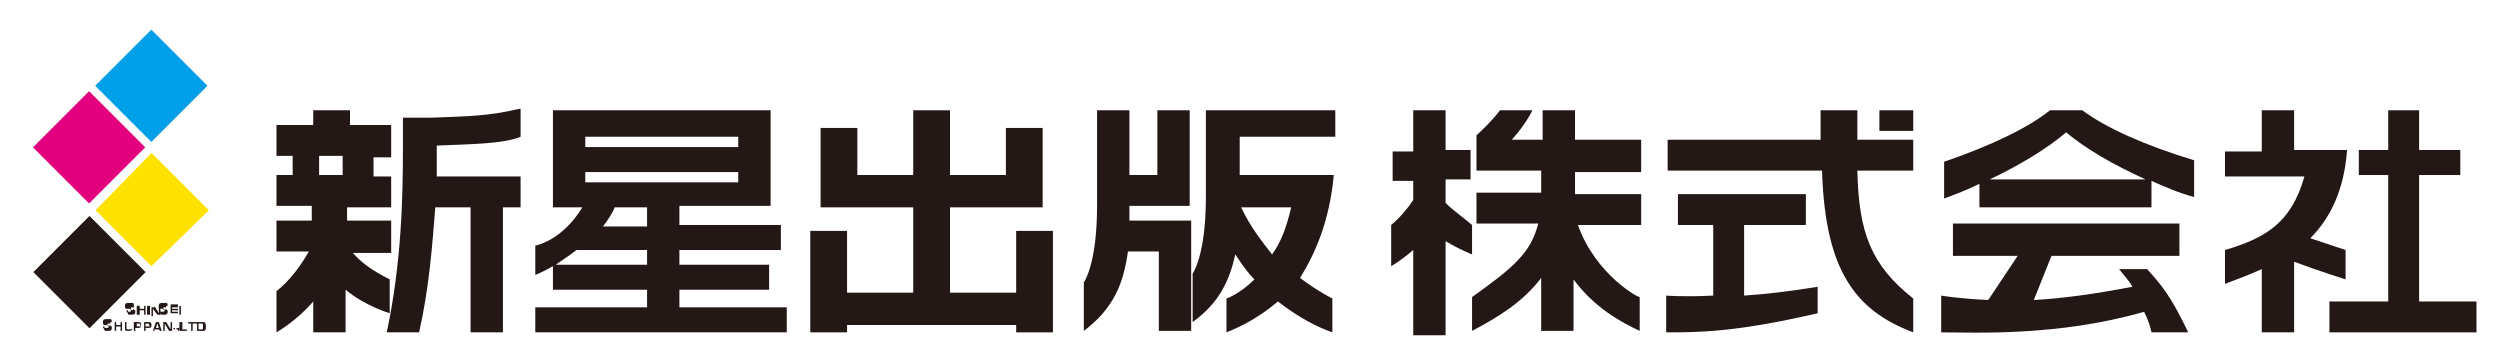 <?xml version="1.0" encoding="utf-8"?>
<!-- Generator: Adobe Illustrator 26.5.0, SVG Export Plug-In . SVG Version: 6.00 Build 0)  -->
<svg version="1.1" id="レイヤー_1" xmlns="http://www.w3.org/2000/svg" xmlns:xlink="http://www.w3.org/1999/xlink" x="0px"
	 y="0px" viewBox="0 0 170 24" style="enable-background:new 0 0 170 24;" xml:space="preserve">
<style type="text/css">
	.st0{fill:#231815;}
	.st1{fill:#009FE8;}
	.st2{fill:#E3007F;}
	.st3{fill:#FFE100;}
</style>
<g>
	<g>
		<polygon class="st0" points="69.1,15.7 69.1,19.9 64.6,19.9 64.6,14.1 70,14.1 70,14.1 70.9,14.1 70.9,8.7 68.4,8.7 68.4,11.9 
			64.6,11.9 64.6,7.5 62.1,7.5 62.1,11.9 58.3,11.9 58.3,8.7 55.8,8.7 55.8,14.1 56.6,14.1 56.6,14.1 62.1,14.1 62.1,19.9 
			57.6,19.9 57.6,15.7 55.1,15.7 55.1,22.6 57.6,22.6 57.6,22.1 69.1,22.1 69.1,22.6 71.6,22.6 71.6,15.7 		"/>
		<path class="st0" d="M46.2,20.9v-1.2h6.1V18h-6.1v-1h6.9v-1.7h-6.9v-1.3h4h2.2v-1.7v-0.7V10V9.3V7.5h-2.2H39.8h-2.2v1.7V10v1.7
			v0.7v1.7h2c-1.4,2.3-3.2,2.6-3.2,2.6v2c0,0,0.5-0.2,1.2-0.6v1.6H44v1.2h-7.6v1.7h17.1v-1.7H46.2z M44,15.4h-3
			c0.3-0.4,0.6-0.8,0.8-1.3H44V15.4z M39.8,9.3h10.4V10H39.8V9.3z M39.8,11.7h10.4v0.7H39.8V11.7z M37.8,18c0.4-0.3,0.9-0.6,1.4-1
			H44v1H37.8z"/>
		<g>
			<path class="st0" d="M23.5,7.5h-2.2v1h-2.5v2.1h1.1v1.3h-1.1v2.1h2.4V15h-2.4v2.1h2.2c-0.5,0.9-1.3,2-2.2,2.7v2.8
				c0,0,1.4-0.8,2.5-2.1v2.1h2.2v-2.9c1.3,1.1,3,1.6,3,1.6V19c-1.2-0.6-2-1.2-2.5-1.8h2.6V15h-3v-0.9h3v-2.1h-1.2v-1.3h1.2V8.5h-2.8
				V7.5z M23.3,11.9h-1.6v-1.3h1.6V11.9z"/>
			<path class="st0" d="M35.3,7.4c-2.1,0.5-3.4,0.5-5.9,0.6c-0.5,0-2,0-2,0v1.9l0,0c0,3.6-0.1,8-1.1,12.7h2.2c0.7-3.1,0.9-6,1.1-8.5
				H32v8.5h2.2v-8.5h1.2v-2.1h-5.7c0-0.7,0-1.4,0-2.1c2.2-0.1,4.5-0.1,5.7-0.6V7.4z"/>
		</g>
		<g>
			<polygon class="st0" points="164.5,20.5 164.5,11.9 167.3,11.9 167.3,10.2 164.5,10.2 164.5,7.5 162.4,7.5 162.4,10.2 
				160.4,10.2 160.4,11.9 162.4,11.9 162.4,20.5 158.4,20.5 158.4,22.6 168.4,22.6 168.4,20.5 			"/>
			<path class="st0" d="M159.5,19v-2c-0.9-0.3-1.8-0.6-2.4-0.8c1.3-1.3,2.3-3.2,2.5-6H158h-0.8H156V7.5h-2.2v2.8h-2.5v1.7h5.4
				c-0.9,3.2-2.7,4.2-5.4,5v2.3c0.5-0.2,1.4-0.5,2.5-1v4.3h2.2v-4.8C157.6,18.4,159.5,19,159.5,19z"/>
		</g>
		<g>
			<path class="st0" d="M78.7,11.9h-1.9V7.5h-2.2v6.5c0,4-0.9,5.2-0.9,5.2v3.3c2-1.5,2.7-3.2,3-5.4h2.1v5.4h2.2v-5.4v-2.1h-2.2h-2
				c0-0.3,0-0.7,0-1h1.9h2.2v-2.1V7.5h-2.2V11.9z"/>
			<path class="st0" d="M90.7,11.9h-0.8h-1.7h-3.9V9.3h6.5V7.5h-8.2v0H82v5.9c0,4-0.9,5.2-0.9,5.2v3.3c1.8-1.3,2.5-2.8,2.9-4.6
				c0.4,0.6,0.8,1.2,1.3,1.7c-1,1-1.9,1.3-1.9,1.3v2.3c1-0.4,2.2-1,3.5-2.1c1.4,1.1,2.8,1.8,3.7,2.1v-2.3c0,0-1-0.5-2.2-1.4
				C89.4,17.3,90.4,15.1,90.7,11.9z M84.4,14.1h3.4c-0.3,1.3-0.7,2.4-1.3,3.2C85.8,16.4,85,15.4,84.4,14.1z"/>
		</g>
		<g>
			<path class="st0" d="M98.3,13.8v-1.6h1.7v-2h-1.7V7.5h-2.2v2.8h-1.4v2h1.4v1.3c-0.4,0.6-0.9,1.2-1.5,1.7v2.8c0,0,0.7-0.4,1.5-1.1
				v5.8h2.2v-6.4c1,0.6,1.8,0.9,1.8,0.9v-2C99.4,14.7,98.8,14.3,98.3,13.8z"/>
			<path class="st0" d="M107.3,15.3h4.3v-2.1h-4.5v-1.5h4.5V9.5h-4.5v-2h-2.2v2h-2.1c1-1.1,1.4-2,1.4-2h-2.2c0,0-0.5,0.7-1.6,1.7
				v0.3v1.8v0.3h4.4v1.5h-4.4v2.1h4.2c-0.5,2-1.7,3-4.5,5v2.3c1.7-0.9,3.4-1.9,4.7-3.6v3.6h2.2v-3.5c1.4,1.9,3.2,2.9,4.5,3.5v-2.3
				C111.5,20.3,108.5,18.7,107.3,15.3z"/>
		</g>
		<g>
			<rect x="127.8" y="7.5" class="st0" width="2.3" height="1.4"/>
			<path class="st0" d="M118.7,15.3h4.1v-2.1h-8.7v2.1h2.4v4.8c-2,0.1-3.2,0-3.2,0v2.5c2.2,0,4.7,0,10.3-1.3v-1.8
				c-1.8,0.3-3.5,0.5-5,0.6V15.3z"/>
			<path class="st0" d="M126.3,7.5h-2.5v2h-10.4v2.1h10.5c0.2,6.7,2.2,9.5,6.2,11v-2.3c-2.9-2.3-3.7-4.5-3.8-8.7h3.8V9.5h-3.8V7.5z"
				/>
		</g>
		<g>
			<path class="st0" d="M144.1,18.3c0.3,0.4,0.7,0.8,0.9,1.2c-2.6,0.5-4.8,0.8-6.7,0.9l1.2-3h8.7v-2.2h-15.4v2.2h4.4l-2,3
				c-2.1-0.1-3.2-0.3-3.2-0.3v2.5c2.2,0,7.9,0.3,13.8-1.4c0.4,0.8,0.5,1.4,0.5,1.4h2.5c-1.2-2.5-1.8-3.2-2.8-4.3H144.1z"/>
			<path class="st0" d="M141.6,7.5h-0.3H140h-0.6c-1.5,1.2-4,2.4-7.2,3.5v2.5c0.8-0.3,1.6-0.6,2.4-1v1.6h11.7v-1.8
				c0.9,0.4,1.8,0.8,2.9,1.1v-2.5C145.9,9.9,143.2,8.7,141.6,7.5z M135.3,12.2c2.1-1,3.9-2.1,5.2-3.2c1.3,1.1,3.2,2.2,5.4,3.2H135.3
				z"/>
		</g>
	</g>
	<g>
		<g>
			<g>
				<path class="st0" d="M9.1,21c0-0.1,0-0.1-0.1-0.1c-0.1,0-0.1,0-0.1,0.1c0,0,0,0.1,0.1,0.1L9.1,21c0,0.1,0.1,0.1,0.1,0.1
					c0,0,0,0.1,0,0.1c0,0.2-0.1,0.2-0.3,0.2c-0.2,0-0.2,0-0.2-0.1c0,0-0.1-0.1-0.1-0.2h0.1c0,0.1,0,0.1,0.1,0.1c0.1,0,0.1,0,0.1-0.1
					c0,0,0-0.1-0.1-0.1l-0.2,0c-0.1,0-0.1-0.1-0.1-0.2c0-0.2,0.1-0.2,0.3-0.2c0.1,0,0.2,0,0.2,0c0.1,0,0.1,0.1,0.1,0.2H9.1z"/>
				<path class="st0" d="M9.5,20.8v0.2h0.3v-0.2h0.1v0.6H9.8v-0.3H9.5v0.3H9.3v-0.6H9.5z"/>
				<path class="st0" d="M10.2,20.8v0.6H10v-0.6H10.2z"/>
				<path class="st0" d="M10.5,20.8l0.3,0.5v-0.5h0.1v0.6h-0.2L10.4,21v0.5h-0.1v-0.6H10.5z"/>
				<path class="st0" d="M11.3,21c0-0.1,0-0.1-0.1-0.1c-0.1,0-0.1,0-0.1,0.1c0,0,0,0.1,0.1,0.1L11.3,21c0,0.1,0.1,0.1,0.1,0.1
					c0,0,0,0.1,0,0.1c0,0.2-0.1,0.2-0.3,0.2c-0.2,0-0.2,0-0.2-0.1c0,0-0.1-0.1-0.1-0.2h0.1c0,0.1,0,0.1,0.1,0.1c0.1,0,0.2,0,0.2-0.1
					c0,0,0-0.1-0.1-0.1l-0.2,0c-0.1,0-0.1-0.1-0.1-0.2c0-0.2,0.1-0.2,0.3-0.2c0.1,0,0.2,0,0.2,0c0.1,0,0.1,0.1,0.1,0.2H11.3z"/>
				<path class="st0" d="M12.1,20.8v0.1h-0.4v0.1h0.4v0.1h-0.4v0.1h0.4v0.1h-0.5v-0.6H12.1z"/>
				<path class="st0" d="M12.3,20.8v0.6h-0.1v-0.6H12.3z"/>
				<path class="st0" d="M7.5,22.1c0-0.1,0-0.1-0.1-0.1c-0.1,0-0.1,0-0.1,0.1c0,0,0,0.1,0.1,0.1L7.5,22.1c0,0.1,0.1,0.1,0.1,0.1
					c0,0,0,0.1,0,0.1c0,0.2-0.1,0.2-0.3,0.2c-0.2,0-0.2,0-0.2-0.1c0,0-0.1-0.1-0.1-0.2h0.1c0,0.1,0,0.1,0.1,0.1c0.1,0,0.2,0,0.2-0.1
					c0,0,0-0.1-0.1-0.1l-0.2,0c-0.1,0-0.1-0.1-0.1-0.2c0-0.2,0.1-0.2,0.3-0.2c0.1,0,0.2,0,0.2,0c0.1,0,0.1,0.1,0.1,0.2H7.5z"/>
				<path class="st0" d="M7.9,21.9v0.2h0.3v-0.2h0.1v0.6H8.2v-0.3H7.9v0.3H7.8v-0.6H7.9z"/>
				<path class="st0" d="M8.6,21.9v0.4c0,0.1,0,0.1,0.2,0.1c0.1,0,0.2,0,0.2-0.1v-0.4H9v0.4c0,0.2-0.1,0.2-0.3,0.2
					c-0.1,0-0.2,0-0.2-0.1c0,0,0-0.1,0-0.1v-0.4H8.6z"/>
				<path class="st0" d="M9.5,22C9.5,22,9.6,22,9.5,22c0.1,0.2,0.1,0.2,0,0.2H9.3V22H9.5z M9.1,21.9v0.6h0.1v-0.2h0.2
					c0.2,0,0.2-0.1,0.2-0.2c0-0.2-0.1-0.2-0.2-0.2H9.1z"/>
				<path class="st0" d="M10.1,22C10.2,22,10.2,22,10.1,22c0.1,0.2,0.1,0.2,0,0.2H9.9V22H10.1z M9.8,21.9v0.6h0.1v-0.2h0.2
					c0.2,0,0.2-0.1,0.2-0.2c0-0.2-0.1-0.2-0.2-0.2H9.8z"/>
				<path class="st0" d="M10.7,22l0.1,0.3h-0.2L10.7,22z M10.9,22.5H11l-0.2-0.6h-0.2l-0.2,0.6h0.1l0-0.1h0.3L10.9,22.5z"/>
				<path class="st0" d="M11.3,21.9l0.3,0.5v-0.5h0.1v0.6h-0.2L11.2,22v0.5h-0.1v-0.6H11.3z"/>
				<path class="st0" d="M11.8,22.3v0.1h0.1v-0.1H11.8z"/>
				<path class="st0" d="M12.2,22.3v0.1c0,0.1-0.1,0.1-0.1,0.1v-0.1c0.1,0,0.1,0,0.1,0H12v-0.1H12.2z"/>
				<path class="st0" d="M12.4,21.9v0.5h0.3v0.1h-0.5v-0.6H12.4z"/>
				<path class="st0" d="M13.1,22v0.5H13V22h-0.2v-0.1h0.6V22H13.1z"/>
				<path class="st0" d="M13.7,22c0.1,0,0.1,0,0.1,0.2c0,0.2,0,0.2-0.1,0.2h-0.2V22H13.7z M13.4,21.9v0.6h0.4c0.2,0,0.2-0.1,0.2-0.3
					c0-0.1,0-0.2-0.1-0.3c-0.1,0-0.1,0-0.2,0H13.4z"/>
			</g>
			<rect x="7.6" y="3.1" transform="matrix(0.707 -0.707 0.707 0.707 -1.092 9.013)" class="st1" width="5.4" height="5.4"/>
			<rect x="3.4" y="7.3" transform="matrix(0.707 -0.707 0.707 0.707 -5.325 7.261)" class="st2" width="5.4" height="5.4"/>
			<polygon class="st3" points="10.3,18.1 6.5,14.3 10.3,10.4 14.2,14.3 			"/>
			
				<rect x="3.4" y="15.8" transform="matrix(0.707 -0.707 0.707 0.707 -11.308 9.737)" class="st0" width="5.4" height="5.4"/>
		</g>
	</g>
</g>
</svg>
